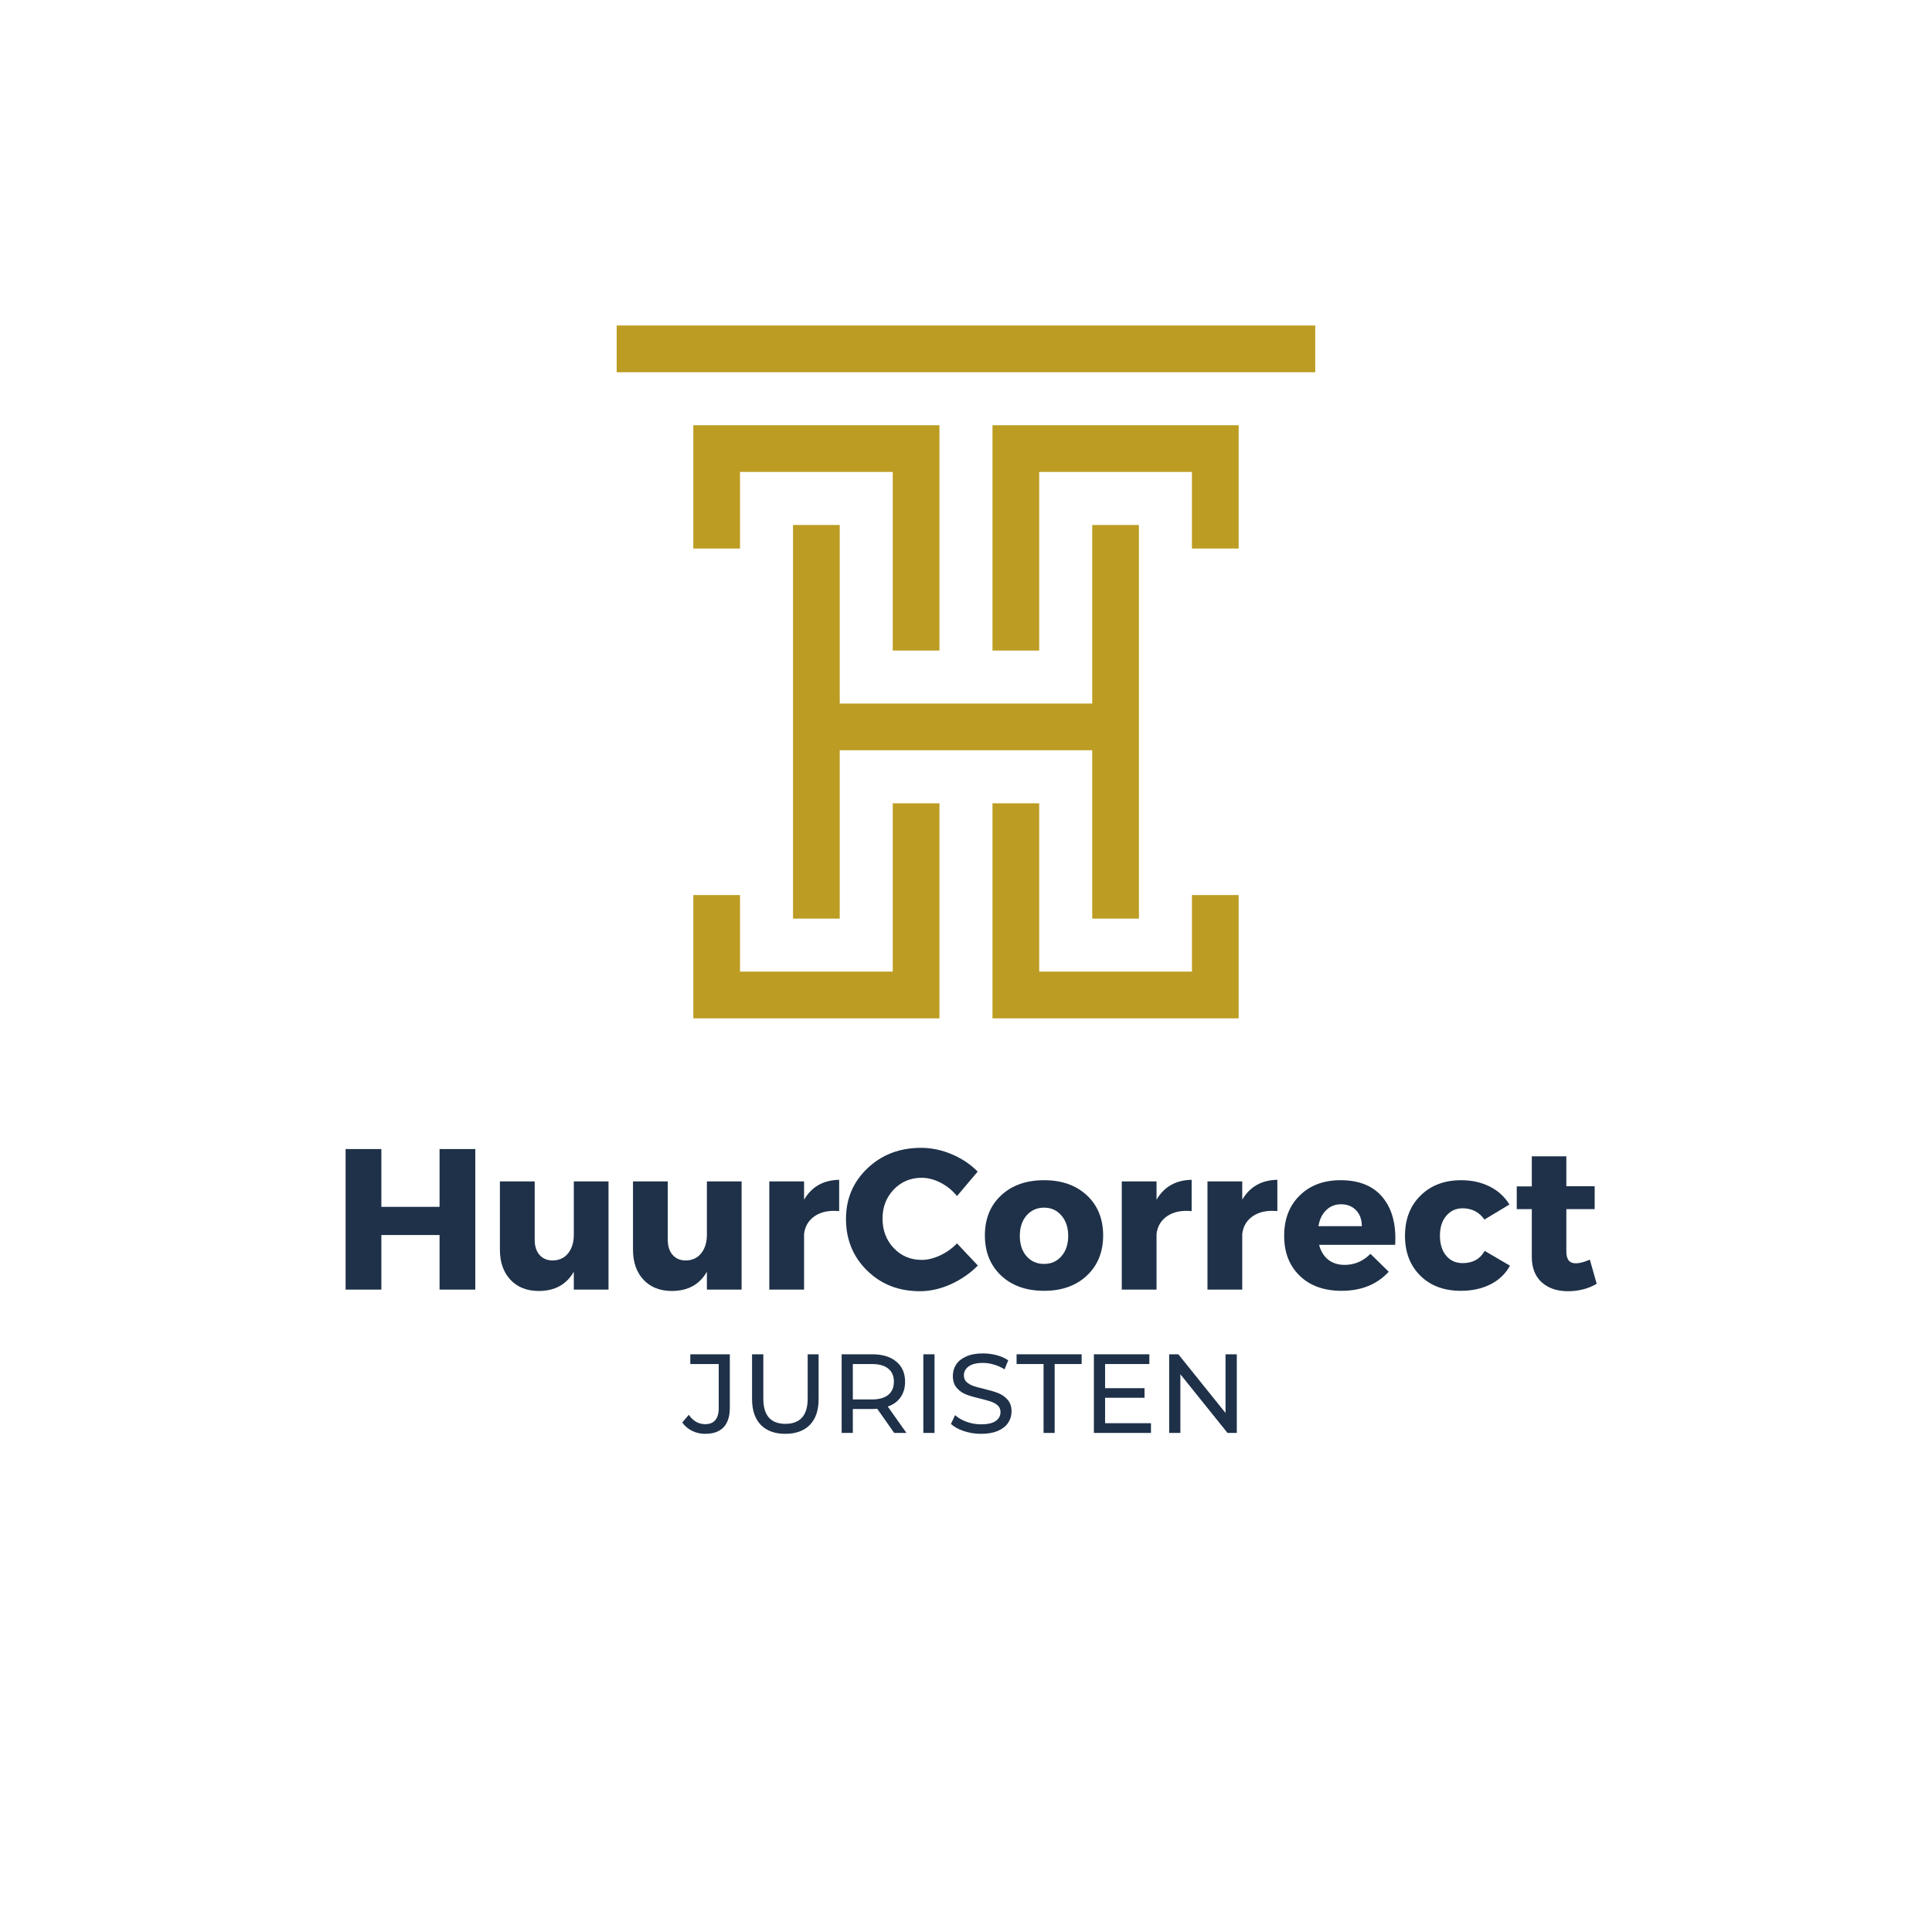 <svg xmlns="http://www.w3.org/2000/svg" xmlns:xlink="http://www.w3.org/1999/xlink" width="500" zoomAndPan="magnify" viewBox="0 0 375 375" height="500" preserveAspectRatio="xMidYMid meet" version="1.0"><defs><g/><clipPath id="f498971e2d"><path d="M 119.699 63.121 L 255.305 63.121 L 255.305 197.555 L 119.699 197.555 Z M 119.699 63.121 " clip-rule="nonzero"/></clipPath></defs><g clip-path="url(#f498971e2d)"><path fill="#bc9c22" d="M 119.699 72.25 L 255.289 72.25 L 255.289 63.184 L 119.699 63.184 Z M 162.992 101.898 L 153.926 101.898 L 153.926 178.297 L 162.992 178.297 L 162.992 145.625 C 179.328 145.625 195.664 145.625 212 145.625 L 212 178.297 L 221.066 178.297 L 221.066 101.898 L 212 101.898 L 212 136.562 C 195.664 136.562 179.328 136.562 162.992 136.562 Z M 143.633 188.59 L 143.633 173.727 L 134.57 173.727 L 134.57 197.656 L 182.348 197.656 C 182.348 183.191 182.348 170.383 182.348 155.918 L 173.285 155.918 L 173.285 188.59 Z M 240.426 173.727 L 231.359 173.727 L 231.359 188.59 L 201.707 188.59 L 201.707 155.918 L 192.641 155.918 C 192.641 170.383 192.641 183.191 192.641 197.656 L 240.422 197.656 L 240.422 173.727 Z M 182.348 82.539 L 134.57 82.539 L 134.57 106.473 L 143.633 106.473 L 143.633 91.605 L 173.285 91.605 C 173.285 104.938 173.285 112.934 173.285 126.27 L 182.348 126.27 C 182.348 109.914 182.348 98.895 182.348 82.539 Z M 231.359 106.473 L 240.426 106.473 L 240.426 82.539 L 192.641 82.539 C 192.641 98.895 192.641 109.914 192.641 126.27 L 201.707 126.27 C 201.707 112.938 201.707 104.941 201.707 91.605 L 231.355 91.605 L 231.355 106.473 Z M 231.359 106.473 " fill-opacity="1" fill-rule="evenodd"/></g><g fill="#1e3148" fill-opacity="1"><g transform="translate(64.349, 250.311)"><g><path d="M 27.906 0 L 20.969 0 L 20.969 -10.594 L 9.672 -10.594 L 9.672 0 L 2.734 0 L 2.734 -27.281 L 9.672 -27.281 L 9.672 -16.062 L 20.969 -16.062 L 20.969 -27.281 L 27.906 -27.281 Z M 27.906 0 "/></g></g></g><g fill="#1e3148" fill-opacity="1"><g transform="translate(94.971, 250.311)"><g><path d="M 23.141 -21 L 23.141 0 L 16.406 0 L 16.406 -3.469 C 14.977 -0.977 12.707 0.266 9.594 0.266 C 7.301 0.266 5.473 -0.457 4.109 -1.906 C 2.742 -3.363 2.062 -5.312 2.062 -7.75 L 2.062 -21 L 8.812 -21 L 8.812 -9.672 C 8.812 -8.422 9.129 -7.438 9.766 -6.719 C 10.398 -6.008 11.25 -5.656 12.312 -5.656 C 13.582 -5.676 14.582 -6.145 15.312 -7.062 C 16.039 -7.988 16.406 -9.18 16.406 -10.641 L 16.406 -21 Z M 23.141 -21 "/></g></g></g><g fill="#1e3148" fill-opacity="1"><g transform="translate(120.802, 250.311)"><g><path d="M 23.141 -21 L 23.141 0 L 16.406 0 L 16.406 -3.469 C 14.977 -0.977 12.707 0.266 9.594 0.266 C 7.301 0.266 5.473 -0.457 4.109 -1.906 C 2.742 -3.363 2.062 -5.312 2.062 -7.75 L 2.062 -21 L 8.812 -21 L 8.812 -9.672 C 8.812 -8.422 9.129 -7.438 9.766 -6.719 C 10.398 -6.008 11.25 -5.656 12.312 -5.656 C 13.582 -5.676 14.582 -6.145 15.312 -7.062 C 16.039 -7.988 16.406 -9.18 16.406 -10.641 L 16.406 -21 Z M 23.141 -21 "/></g></g></g><g fill="#1e3148" fill-opacity="1"><g transform="translate(146.632, 250.311)"><g><path d="M 9.438 -21 L 9.438 -17.453 C 10.914 -19.973 13.188 -21.258 16.25 -21.312 L 16.25 -15.234 C 14.32 -15.422 12.75 -15.102 11.531 -14.281 C 10.312 -13.457 9.613 -12.297 9.438 -10.797 L 9.438 0 L 2.688 0 L 2.688 -21 Z M 9.438 -21 "/></g></g></g><g fill="#1e3148" fill-opacity="1"><g transform="translate(163.268, 250.311)"><g><path d="M 15.516 -27.516 C 17.535 -27.516 19.523 -27.098 21.484 -26.266 C 23.453 -25.43 25.125 -24.312 26.5 -22.906 L 22.484 -18.156 C 21.598 -19.25 20.535 -20.113 19.297 -20.75 C 18.066 -21.383 16.844 -21.703 15.625 -21.703 C 13.469 -21.703 11.66 -20.941 10.203 -19.422 C 8.754 -17.898 8.031 -16.023 8.031 -13.797 C 8.031 -11.504 8.754 -9.594 10.203 -8.062 C 11.66 -6.531 13.469 -5.766 15.625 -5.766 C 16.77 -5.766 17.957 -6.051 19.188 -6.625 C 20.426 -7.195 21.523 -7.977 22.484 -8.969 L 26.531 -4.672 C 25.051 -3.172 23.305 -1.961 21.297 -1.047 C 19.285 -0.141 17.281 0.312 15.281 0.312 C 11.176 0.312 7.758 -1.023 5.031 -3.703 C 2.301 -6.379 0.938 -9.719 0.938 -13.719 C 0.938 -17.633 2.328 -20.91 5.109 -23.547 C 7.891 -26.191 11.359 -27.516 15.516 -27.516 Z M 15.516 -27.516 "/></g></g></g><g fill="#1e3148" fill-opacity="1"><g transform="translate(190.228, 250.311)"><g><path d="M 12.438 -21.234 C 15.863 -21.234 18.629 -20.254 20.734 -18.297 C 22.836 -16.336 23.891 -13.742 23.891 -10.516 C 23.891 -7.297 22.836 -4.695 20.734 -2.719 C 18.629 -0.75 15.863 0.234 12.438 0.234 C 8.977 0.234 6.195 -0.75 4.094 -2.719 C 1.988 -4.695 0.938 -7.297 0.938 -10.516 C 0.938 -13.742 1.988 -16.336 4.094 -18.297 C 6.195 -20.254 8.977 -21.234 12.438 -21.234 Z M 12.438 -15.906 C 11.031 -15.906 9.891 -15.395 9.016 -14.375 C 8.148 -13.363 7.719 -12.051 7.719 -10.438 C 7.719 -8.801 8.148 -7.484 9.016 -6.484 C 9.891 -5.484 11.031 -4.984 12.438 -4.984 C 13.812 -4.984 14.93 -5.484 15.797 -6.484 C 16.672 -7.484 17.109 -8.801 17.109 -10.438 C 17.109 -12.051 16.672 -13.363 15.797 -14.375 C 14.93 -15.395 13.812 -15.906 12.438 -15.906 Z M 12.438 -15.906 "/></g></g></g><g fill="#1e3148" fill-opacity="1"><g transform="translate(215.046, 250.311)"><g><path d="M 9.438 -21 L 9.438 -17.453 C 10.914 -19.973 13.188 -21.258 16.25 -21.312 L 16.25 -15.234 C 14.32 -15.422 12.75 -15.102 11.531 -14.281 C 10.312 -13.457 9.613 -12.297 9.438 -10.797 L 9.438 0 L 2.688 0 L 2.688 -21 Z M 9.438 -21 "/></g></g></g><g fill="#1e3148" fill-opacity="1"><g transform="translate(231.681, 250.311)"><g><path d="M 9.438 -21 L 9.438 -17.453 C 10.914 -19.973 13.188 -21.258 16.25 -21.312 L 16.25 -15.234 C 14.32 -15.422 12.75 -15.102 11.531 -14.281 C 10.312 -13.457 9.613 -12.297 9.438 -10.797 L 9.438 0 L 2.688 0 L 2.688 -21 Z M 9.438 -21 "/></g></g></g><g fill="#1e3148" fill-opacity="1"><g transform="translate(248.317, 250.311)"><g><path d="M 11.891 -21.234 C 15.523 -21.234 18.254 -20.113 20.078 -17.875 C 21.91 -15.645 22.711 -12.582 22.484 -8.688 L 7.719 -8.688 C 8.051 -7.438 8.645 -6.473 9.5 -5.797 C 10.363 -5.129 11.422 -4.797 12.672 -4.797 C 14.586 -4.797 16.258 -5.508 17.688 -6.938 L 21.234 -3.469 C 18.973 -1 15.922 0.234 12.078 0.234 C 8.672 0.234 5.961 -0.738 3.953 -2.688 C 1.941 -4.633 0.938 -7.219 0.938 -10.438 C 0.938 -13.688 1.941 -16.297 3.953 -18.266 C 5.961 -20.242 8.609 -21.234 11.891 -21.234 Z M 7.594 -12.312 L 16.016 -12.312 C 16.016 -13.582 15.645 -14.609 14.906 -15.391 C 14.164 -16.172 13.188 -16.562 11.969 -16.562 C 10.82 -16.562 9.859 -16.176 9.078 -15.406 C 8.297 -14.645 7.801 -13.613 7.594 -12.312 Z M 7.594 -12.312 "/></g></g></g><g fill="#1e3148" fill-opacity="1"><g transform="translate(271.771, 250.311)"><g><path d="M 11.844 -21.234 C 13.926 -21.234 15.773 -20.82 17.391 -20 C 19.016 -19.188 20.285 -18.023 21.203 -16.516 L 16.359 -13.594 C 15.328 -15.051 13.914 -15.781 12.125 -15.781 C 10.82 -15.781 9.758 -15.289 8.938 -14.312 C 8.125 -13.344 7.719 -12.066 7.719 -10.484 C 7.719 -8.867 8.117 -7.57 8.922 -6.594 C 9.723 -5.625 10.789 -5.141 12.125 -5.141 C 14.094 -5.141 15.52 -5.93 16.406 -7.516 L 21.312 -4.641 C 20.457 -3.078 19.203 -1.875 17.547 -1.031 C 15.898 -0.188 13.973 0.234 11.766 0.234 C 8.516 0.234 5.895 -0.742 3.906 -2.703 C 1.926 -4.672 0.938 -7.25 0.938 -10.438 C 0.938 -13.664 1.941 -16.27 3.953 -18.25 C 5.961 -20.238 8.594 -21.234 11.844 -21.234 Z M 11.844 -21.234 "/></g></g></g><g fill="#1e3148" fill-opacity="1"><g transform="translate(293.667, 250.311)"><g><path d="M 14.922 -5.812 L 16.25 -1.125 C 14.613 -0.164 12.742 0.312 10.641 0.312 C 8.555 0.312 6.867 -0.266 5.578 -1.422 C 4.297 -2.578 3.656 -4.223 3.656 -6.359 L 3.656 -15.625 L 0.734 -15.625 L 0.734 -20.031 L 3.656 -20.031 L 3.656 -25.875 L 10.359 -25.875 L 10.359 -20.062 L 15.859 -20.062 L 15.859 -15.625 L 10.359 -15.625 L 10.359 -7.406 C 10.359 -6.602 10.52 -6.008 10.844 -5.625 C 11.176 -5.25 11.664 -5.078 12.312 -5.109 C 12.938 -5.109 13.805 -5.344 14.922 -5.812 Z M 14.922 -5.812 "/></g></g></g><g fill="#1e3148" fill-opacity="1"><g transform="translate(132.628, 278.133)"><g><path d="M 4.25 0.172 C 3.332 0.172 2.484 -0.02 1.703 -0.406 C 0.922 -0.789 0.285 -1.332 -0.203 -2.031 L 1.062 -3.516 C 1.906 -2.305 2.969 -1.703 4.25 -1.703 C 5.113 -1.703 5.766 -1.961 6.203 -2.484 C 6.648 -3.004 6.875 -3.773 6.875 -4.797 L 6.875 -13.375 L 1.359 -13.375 L 1.359 -15.266 L 9.031 -15.266 L 9.031 -4.906 C 9.031 -3.219 8.625 -1.945 7.812 -1.094 C 7.008 -0.25 5.82 0.172 4.25 0.172 Z M 4.25 0.172 "/></g></g></g><g fill="#1e3148" fill-opacity="1"><g transform="translate(143.816, 278.133)"><g><path d="M 8.609 0.172 C 6.578 0.172 4.992 -0.406 3.859 -1.562 C 2.723 -2.727 2.156 -4.406 2.156 -6.594 L 2.156 -15.266 L 4.344 -15.266 L 4.344 -6.672 C 4.344 -3.398 5.773 -1.766 8.641 -1.766 C 10.035 -1.766 11.102 -2.164 11.844 -2.969 C 12.582 -3.781 12.953 -5.016 12.953 -6.672 L 12.953 -15.266 L 15.078 -15.266 L 15.078 -6.594 C 15.078 -4.395 14.508 -2.719 13.375 -1.562 C 12.238 -0.406 10.648 0.172 8.609 0.172 Z M 8.609 0.172 "/></g></g></g><g fill="#1e3148" fill-opacity="1"><g transform="translate(161.066, 278.133)"><g><path d="M 12.5 0 L 9.203 -4.688 C 8.797 -4.656 8.477 -4.641 8.25 -4.641 L 4.469 -4.641 L 4.469 0 L 2.297 0 L 2.297 -15.266 L 8.25 -15.266 C 10.227 -15.266 11.781 -14.789 12.906 -13.844 C 14.039 -12.906 14.609 -11.609 14.609 -9.953 C 14.609 -8.766 14.316 -7.754 13.734 -6.922 C 13.16 -6.098 12.332 -5.5 11.25 -5.125 L 14.875 0 Z M 8.172 -6.5 C 9.555 -6.5 10.613 -6.797 11.344 -7.391 C 12.07 -7.984 12.438 -8.836 12.438 -9.953 C 12.438 -11.055 12.07 -11.898 11.344 -12.484 C 10.613 -13.078 9.555 -13.375 8.172 -13.375 L 4.469 -13.375 L 4.469 -6.5 Z M 8.172 -6.5 "/></g></g></g><g fill="#1e3148" fill-opacity="1"><g transform="translate(176.921, 278.133)"><g><path d="M 2.297 -15.266 L 4.469 -15.266 L 4.469 0 L 2.297 0 Z M 2.297 -15.266 "/></g></g></g><g fill="#1e3148" fill-opacity="1"><g transform="translate(183.682, 278.133)"><g><path d="M 6.734 0.172 C 5.586 0.172 4.477 -0.004 3.406 -0.359 C 2.344 -0.711 1.504 -1.176 0.891 -1.75 L 1.703 -3.453 C 2.285 -2.922 3.031 -2.488 3.938 -2.156 C 4.844 -1.832 5.773 -1.672 6.734 -1.672 C 8.004 -1.672 8.953 -1.883 9.578 -2.312 C 10.203 -2.75 10.516 -3.32 10.516 -4.031 C 10.516 -4.562 10.344 -4.988 10 -5.312 C 9.656 -5.633 9.234 -5.883 8.734 -6.062 C 8.234 -6.238 7.523 -6.438 6.609 -6.656 C 5.461 -6.926 4.535 -7.195 3.828 -7.469 C 3.117 -7.75 2.516 -8.176 2.016 -8.75 C 1.516 -9.332 1.266 -10.109 1.266 -11.078 C 1.266 -11.891 1.477 -12.625 1.906 -13.281 C 2.332 -13.938 2.984 -14.457 3.859 -14.844 C 4.734 -15.238 5.816 -15.438 7.109 -15.438 C 8.016 -15.438 8.898 -15.32 9.766 -15.094 C 10.641 -14.863 11.391 -14.531 12.016 -14.094 L 11.297 -12.344 C 10.66 -12.75 9.977 -13.055 9.25 -13.266 C 8.52 -13.484 7.805 -13.594 7.109 -13.594 C 5.867 -13.594 4.941 -13.363 4.328 -12.906 C 3.711 -12.457 3.406 -11.879 3.406 -11.172 C 3.406 -10.641 3.578 -10.211 3.922 -9.891 C 4.273 -9.566 4.707 -9.312 5.219 -9.125 C 5.738 -8.945 6.441 -8.754 7.328 -8.547 C 8.473 -8.273 9.395 -8 10.094 -7.719 C 10.789 -7.445 11.391 -7.023 11.891 -6.453 C 12.398 -5.891 12.656 -5.129 12.656 -4.172 C 12.656 -3.367 12.438 -2.633 12 -1.969 C 11.562 -1.312 10.898 -0.789 10.016 -0.406 C 9.129 -0.02 8.035 0.172 6.734 0.172 Z M 6.734 0.172 "/></g></g></g><g fill="#1e3148" fill-opacity="1"><g transform="translate(197.225, 278.133)"><g><path d="M 5.328 -13.375 L 0.094 -13.375 L 0.094 -15.266 L 12.719 -15.266 L 12.719 -13.375 L 7.484 -13.375 L 7.484 0 L 5.328 0 Z M 5.328 -13.375 "/></g></g></g><g fill="#1e3148" fill-opacity="1"><g transform="translate(210.027, 278.133)"><g><path d="M 13.375 -1.891 L 13.375 0 L 2.297 0 L 2.297 -15.266 L 13.062 -15.266 L 13.062 -13.375 L 4.469 -13.375 L 4.469 -8.688 L 12.125 -8.688 L 12.125 -6.828 L 4.469 -6.828 L 4.469 -1.891 Z M 13.375 -1.891 "/></g></g></g><g fill="#1e3148" fill-opacity="1"><g transform="translate(224.639, 278.133)"><g><path d="M 15.422 -15.266 L 15.422 0 L 13.625 0 L 4.469 -11.391 L 4.469 0 L 2.297 0 L 2.297 -15.266 L 4.078 -15.266 L 13.234 -3.875 L 13.234 -15.266 Z M 15.422 -15.266 "/></g></g></g></svg>